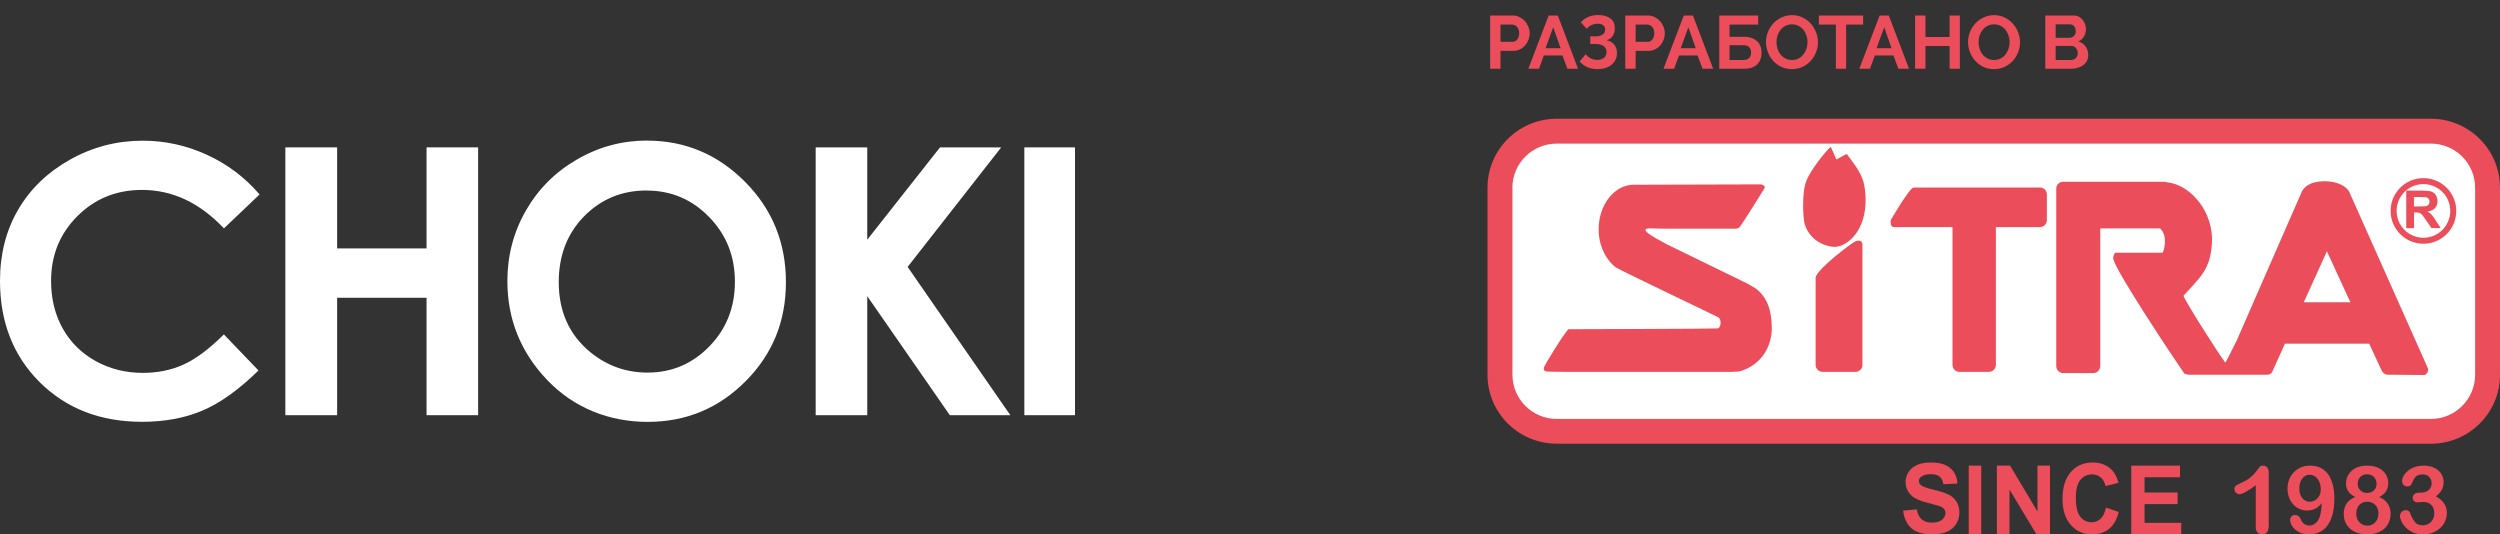 <?xml version="1.0" encoding="UTF-8"?> <svg xmlns="http://www.w3.org/2000/svg" width="800" height="171" viewBox="0 0 800 171" fill="none"><rect x="0" y="0" width="800" height="171" fill="#333333" stroke="none"/><rect x="480" y="42" width="317" height="97" rx="16" fill="white"></rect><g clip-path="url(#clip0_110_176)"><path d="M83.073 62.212L71.659 73.08C63.892 64.868 55.157 60.773 45.454 60.773C37.259 60.773 30.37 63.562 24.764 69.165C19.159 74.767 16.345 81.653 16.345 89.865C16.345 95.58 17.583 100.665 20.059 105.097C22.536 109.53 26.07 113.017 30.595 115.537C35.143 118.057 40.186 119.317 45.724 119.317C50.452 119.317 54.797 118.44 58.714 116.662C62.631 114.885 66.954 111.667 71.637 107.01L82.713 118.552C76.387 124.74 70.398 129.015 64.748 131.4C59.119 133.785 52.681 134.977 45.454 134.977C32.126 134.977 21.207 130.747 12.72 122.31C4.255 113.895 0 103.072 0 89.865C0 81.315 1.936 73.733 5.808 67.095C9.681 60.458 15.219 55.102 22.423 51.075C29.627 47.025 37.394 45.023 45.702 45.023C52.771 45.023 59.592 46.508 66.144 49.5C72.695 52.492 78.346 56.722 83.073 62.235" fill="white"></path><path d="M91.313 47.16H107.883V79.493H136.497V47.16H152.999V132.863H136.497V95.287H107.883V132.863H91.313V47.16Z" fill="white"></path><path d="M206.918 60.953C198.993 60.953 192.307 63.72 186.904 69.233C181.5 74.745 178.799 81.765 178.799 90.27C178.799 99.743 182.198 107.235 188.997 112.77C194.288 117.068 200.366 119.228 207.21 119.228C214.955 119.228 221.551 116.438 226.999 110.835C232.448 105.233 235.172 98.347 235.172 90.157C235.172 81.968 232.425 75.105 226.932 69.457C221.439 63.81 214.775 60.975 206.918 60.975M207.098 45C219.232 45 229.656 49.388 238.391 58.163C247.126 66.938 251.494 77.647 251.494 90.27C251.494 102.893 247.194 113.355 238.571 122.018C229.949 130.68 219.503 135 207.233 135C194.963 135 183.662 130.545 175.152 121.658C166.642 112.77 162.364 102.195 162.364 89.955C162.364 81.765 164.346 74.228 168.308 67.343C172.27 60.458 177.718 55.013 184.675 51.008C191.609 46.98 199.083 44.977 207.098 44.977V45Z" fill="white"></path><path d="M261.017 47.16H277.519V76.703L300.797 47.16H320.384L290.441 85.41L323.31 132.863H303.949L277.519 94.77V132.863H261.017V47.16Z" fill="white"></path><path d="M344 47.16H327.791V132.863H344V47.16Z" fill="white"></path></g><path d="M483.986 60.063V119.937C483.986 127.729 490.328 134.046 498.176 134.069H777.871C785.695 134.046 792.037 127.729 792.037 119.937V60.063C792.037 52.271 785.695 45.954 777.871 45.954H498.152C490.305 45.954 483.986 52.294 483.963 60.063M498.152 141.977C485.93 141.977 476 132.11 476 119.937V60.063C476 47.867 485.93 38 498.152 38H777.848C790.093 38 800 47.867 800 60.063V119.937C800 132.133 790.093 142 777.848 142H498.152V141.977Z" fill="#EB4D5A"></path><path d="M652.79 60H612.343C611.123 60 605 70.479 605 70.479C605 71.693 605 72.673 606.243 72.673H624.797V116.759C624.797 117.996 625.787 119 627.007 119H636.469C637.666 119 638.679 117.996 638.679 116.759V72.673H652.79C654.01 72.673 655 71.669 655 70.432V62.217C655 61.004 654.01 60 652.79 60Z" fill="#EB4D5A"></path><path d="M595.998 116.766C595.998 117.999 594.978 119 593.72 119H583.278C582.02 119 581 117.999 581 116.766V88.72C581.902 85.671 592.462 77.851 593.601 77.292C594.741 76.734 596.212 76.85 595.975 78.759V116.766H595.998Z" fill="#EB4D5A"></path><path d="M587.668 51.071L585.856 47C584.258 48.212 579.489 54.342 578.082 57.727C576.485 61.546 576.985 70.123 577.51 71.769C579.418 77.647 584.878 78.905 586.858 78.996C589.719 79.111 594.035 76.458 595.991 70.649C597.588 65.96 596.992 60.54 596.229 57.932C595.323 54.868 592.676 51.528 590.959 49.287C590.53 49.447 590.506 49.424 587.644 51.048" fill="#EB4D5A"></path><path d="M737.207 96.735L744.607 80.409L752.122 96.735H737.207ZM776.926 117.837L751.707 61.279C750.485 59.141 747.166 58 743.985 58C740.804 58 738.037 58.808 736.7 61.066L715.723 109.021C714.04 112.396 712.495 115.485 712.196 115.936H712.011C709.96 113.204 699.563 96.973 698.71 94.644C704.658 88.156 707.263 85.946 707.816 77.938C708.484 68.005 701.108 58.998 693.224 58.309C693.201 58.285 693.155 58.166 693.109 58.166H660.19C658.968 58.166 658 59.164 658 60.424V117.101C658 118.36 658.991 119.382 660.19 119.382H669.872C671.094 119.382 672.085 118.36 672.085 117.101V73.09H691.241C691.38 73.233 691.472 73.375 691.61 73.518C693.085 75.039 693.085 78.461 692.094 80.861C690.411 80.908 678.701 80.861 676.88 80.861C676.626 81.004 675.912 82.501 676.373 83.237C677.871 88.014 695.229 114.107 698.872 119.382C698.987 119.644 699.471 119.762 700.093 119.834C700.093 119.834 700.093 119.881 700.093 119.905H725.22C725.497 119.905 726.649 120.048 727.157 118.883L731.191 109.972H758.139L761.827 117.933C762.334 119.097 762.865 119.905 764.178 119.905L775.843 120C776.442 119.834 777.249 118.812 776.926 117.885V117.837Z" fill="#EB4D5A"></path><path d="M566.954 104.692C566.954 99.18 565.339 94.934 561.857 92.331C561.857 92.331 558.922 90.501 558.034 90.196L533.299 78.14C528.475 75.583 524.128 73.05 528.088 73.073C528.156 73.073 533.982 73.261 533.982 73.167H555.44C555.44 73.167 556.237 73.144 556.555 72.792C557.465 71.877 564.724 60.102 564.724 60.102C564.724 60.102 564.952 59.352 563.587 59C561.948 59 523.241 59.117 522.786 59.117C516.596 59.117 511.567 65.521 511.567 73.378C511.567 78.562 513.797 83.042 517.051 85.552L517.142 85.599C518.235 86.42 548.704 100.892 549.865 101.549C551.003 102.206 550.707 104.997 549.66 105.091C548.613 105.231 502.897 105.349 501.919 105.349C501.009 105.912 494 117.03 494 117.804C494 118.578 494.319 118.812 494.978 118.883C495.638 118.977 501.987 119 501.987 119H554.029L556.441 118.883C562.199 117.428 567 112.432 567 104.645" fill="#EB4D5A"></path><path d="M772.465 66.06H774.29C775.477 66.06 776.207 66.015 776.504 65.903C776.801 65.813 777.029 65.657 777.189 65.41C777.349 65.164 777.44 64.873 777.44 64.515C777.44 64.112 777.326 63.798 777.12 63.552C776.892 63.306 776.595 63.149 776.185 63.082C775.979 63.06 775.386 63.037 774.382 63.037H772.465V66.082V66.06ZM770 72.978V61H775.203C776.504 61 777.463 61.112 778.056 61.313C778.649 61.515 779.129 61.918 779.471 62.455C779.836 63.015 779.996 63.642 779.996 64.358C779.996 65.254 779.745 65.993 779.197 66.597C778.649 67.179 777.851 67.56 776.778 67.716C777.303 68.007 777.759 68.343 778.102 68.701C778.444 69.06 778.923 69.731 779.494 70.649L781 72.978H778.056L776.276 70.381C775.637 69.44 775.203 68.858 774.975 68.612C774.747 68.388 774.496 68.209 774.245 68.119C773.971 68.03 773.56 67.985 772.99 67.985H772.488V73H770.023L770 72.978Z" fill="#EB4D5A"></path><path d="M766.913 67.5C766.913 72.237 770.762 76.087 775.5 76.087C780.238 76.087 784.064 72.237 784.087 67.5C784.087 62.74 780.238 58.913 775.5 58.913C770.762 58.913 766.913 62.74 766.913 67.5ZM765 67.5C765 61.692 769.692 57 775.5 57C781.308 57 786 61.692 786 67.5C786 73.308 781.285 78 775.5 78C769.715 78 765 73.308 765 67.5Z" fill="#EB4D5A"></path><path d="M609 163.413L613.363 162.982C613.625 164.466 614.15 165.543 614.96 166.213C615.771 166.883 616.844 167.242 618.203 167.242C619.562 167.242 620.706 166.955 621.445 166.333C622.16 165.711 622.542 165.017 622.542 164.179C622.542 163.652 622.375 163.198 622.065 162.839C621.755 162.48 621.23 162.145 620.444 161.881C619.919 161.714 618.727 161.379 616.868 160.9C614.46 160.326 612.791 159.584 611.813 158.698C610.454 157.478 609.787 155.994 609.787 154.223C609.787 153.074 610.121 152.021 610.74 151.04C611.384 150.034 612.314 149.292 613.506 148.766C614.698 148.239 616.152 148 617.869 148C620.658 148 622.756 148.598 624.139 149.843C625.546 151.063 626.285 152.691 626.356 154.749L621.874 154.941C621.683 153.792 621.278 152.978 620.634 152.476C620.015 151.973 619.061 151.734 617.821 151.734C616.581 151.734 615.509 151.997 614.77 152.547C614.293 152.882 614.054 153.337 614.054 153.912C614.054 154.438 614.269 154.893 614.722 155.252C615.294 155.73 616.677 156.233 618.846 156.736C621.016 157.262 622.637 157.789 623.662 158.315C624.711 158.866 625.522 159.632 626.118 160.589C626.714 161.522 627 162.719 627 164.131C627 165.4 626.642 166.596 625.951 167.697C625.26 168.798 624.234 169.636 622.971 170.186C621.683 170.737 620.062 171 618.155 171C615.366 171 613.196 170.354 611.694 169.061C610.192 167.769 609.286 165.878 609 163.365" fill="#EB4D5A"></path><path d="M634 149H630V171H634V149Z" fill="#EB4D5A"></path><path d="M639 171V149H643.221L651.986 163.682V149H656V171H651.663L643.037 156.649V171H639Z" fill="#EB4D5A"></path><path d="M673.956 162.456L678 163.82C677.378 166.261 676.356 168.056 674.911 169.229C673.467 170.402 671.644 171 669.4 171C666.667 171 664.4 169.995 662.644 167.96C660.889 165.95 660 163.174 660 159.68C660 155.97 660.889 153.098 662.644 151.063C664.422 149.005 666.756 148 669.644 148C672.178 148 674.222 148.79 675.8 150.393C676.733 151.351 677.444 152.715 677.911 154.486L673.778 155.539C673.533 154.39 673.022 153.457 672.267 152.811C671.489 152.164 670.556 151.805 669.444 151.805C667.911 151.805 666.667 152.404 665.711 153.576C664.756 154.773 664.267 156.688 664.267 159.32C664.267 162.121 664.733 164.131 665.667 165.328C666.622 166.524 667.822 167.123 669.333 167.123C670.444 167.123 671.4 166.74 672.2 165.998C673 165.232 673.578 164.035 673.911 162.408" fill="#EB4D5A"></path><path d="M682 171V149H697.593V152.718H686.255V157.596H696.823V161.314H686.255V167.306H698V171H682Z" fill="#EB4D5A"></path><path d="M721.845 168.64V155.292C719.275 157.189 717.546 158.138 716.633 158.138C716.201 158.138 715.841 157.976 715.504 157.652C715.168 157.328 715 156.958 715 156.518C715 156.009 715.168 155.639 715.48 155.408C715.817 155.177 716.393 154.876 717.21 154.506C718.434 153.951 719.419 153.372 720.164 152.748C720.908 152.123 721.557 151.429 722.133 150.666C722.686 149.902 723.07 149.44 723.238 149.254C723.406 149.069 723.742 149 724.223 149C724.751 149 725.207 149.208 725.52 149.601C725.832 149.995 726 150.55 726 151.267V168.062C726 170.028 725.303 171 723.91 171C723.286 171 722.806 170.792 722.421 170.399C722.037 170.005 721.845 169.404 721.845 168.617" fill="#EB4D5A"></path><path d="M742.647 156.549C742.647 155.878 742.556 155.253 742.376 154.697C742.195 154.141 741.947 153.655 741.632 153.238C741.316 152.821 740.932 152.497 740.481 152.265C740.053 152.034 739.556 151.918 739.038 151.918C738.135 151.918 737.368 152.312 736.737 153.122C736.105 153.933 735.789 154.952 735.789 156.295C735.789 157.638 736.105 158.611 736.737 159.398C737.368 160.162 738.18 160.556 739.128 160.556C739.714 160.556 740.278 160.394 740.82 160.093C741.361 159.768 741.789 159.305 742.15 158.703C742.489 158.101 742.647 157.383 742.647 156.573M742.962 161.042C742.331 161.806 741.632 162.385 740.865 162.779C740.098 163.173 739.241 163.358 738.271 163.358C737.368 163.358 736.534 163.173 735.767 162.825C734.977 162.478 734.301 161.968 733.759 161.32C733.195 160.672 732.744 159.931 732.451 159.074C732.158 158.217 732 157.314 732 156.364C732 155.368 732.18 154.396 732.519 153.493C732.857 152.589 733.353 151.802 734.008 151.131C734.639 150.459 735.406 149.949 736.286 149.556C737.188 149.185 738.158 149 739.218 149C740.436 149 741.541 149.232 742.511 149.672C743.481 150.135 744.271 150.806 744.947 151.686C745.602 152.566 746.12 153.678 746.459 155.021C746.82 156.341 747 157.846 747 159.537C747 161.413 746.82 163.08 746.436 164.516C746.053 165.952 745.511 167.156 744.812 168.128C744.113 169.101 743.256 169.819 742.263 170.282C741.271 170.768 740.143 171 738.88 171C737.617 171 736.556 170.745 735.654 170.282C734.752 169.796 734.053 169.194 733.556 168.476C733.083 167.758 732.835 167.063 732.835 166.392C732.835 165.975 732.97 165.604 733.263 165.28C733.556 164.956 733.94 164.794 734.391 164.794C734.82 164.794 735.203 164.909 735.519 165.164C735.857 165.396 736.105 165.766 736.286 166.229C736.511 166.808 736.85 167.295 737.323 167.642C737.82 167.989 738.361 168.175 738.97 168.175C739.511 168.175 740.03 168.036 740.504 167.758C740.977 167.457 741.406 167.063 741.744 166.554C742.444 165.512 742.85 163.659 742.962 160.996V161.042Z" fill="#EB4D5A"></path><path d="M757.466 151.776C756.555 151.776 755.827 152.054 755.281 152.632C754.734 153.21 754.461 153.951 754.461 154.83C754.461 155.662 754.734 156.356 755.303 156.912C755.873 157.467 756.601 157.744 757.489 157.744C757.944 157.744 758.354 157.675 758.718 157.513C759.082 157.374 759.423 157.166 759.674 156.912C759.947 156.657 760.152 156.333 760.288 155.986C760.425 155.639 760.493 155.223 760.493 154.807C760.493 154.228 760.357 153.696 760.106 153.257C759.856 152.794 759.492 152.424 759.036 152.169C758.558 151.915 758.058 151.776 757.443 151.776M761.085 164.314C761.085 163.551 760.926 162.903 760.63 162.325C760.311 161.747 759.879 161.33 759.332 161.006C758.763 160.706 758.149 160.544 757.466 160.544C756.487 160.544 755.668 160.891 755.008 161.538C754.347 162.209 754.006 163.135 754.006 164.338C754.006 165.101 754.165 165.772 754.461 166.35C754.78 166.928 755.212 167.368 755.736 167.715C756.259 168.039 756.874 168.201 757.557 168.201C758.24 168.201 758.832 168.039 759.355 167.715C759.901 167.391 760.311 166.928 760.63 166.35C760.926 165.749 761.085 165.078 761.085 164.314ZM750.728 154.598C750.728 153.627 751.002 152.701 751.525 151.845C752.049 150.989 752.822 150.295 753.824 149.763C754.848 149.254 756.032 149 757.398 149C758.536 149 759.537 149.162 760.402 149.44C761.267 149.74 761.995 150.157 762.564 150.712C763.134 151.244 763.566 151.845 763.839 152.516C764.112 153.21 764.249 153.904 764.249 154.645C764.249 155.616 763.998 156.472 763.52 157.212C763.042 157.976 762.291 158.577 761.335 159.063C762.155 159.387 762.838 159.803 763.361 160.335C763.907 160.844 764.294 161.469 764.59 162.14C764.863 162.834 765 163.597 765 164.43C765 165.656 764.704 166.79 764.112 167.784C763.543 168.802 762.678 169.566 761.54 170.144C760.402 170.722 759.059 171 757.534 171C756.009 171 754.575 170.722 753.437 170.144C752.299 169.589 751.457 168.802 750.865 167.808C750.273 166.813 750 165.702 750 164.453C750 161.816 751.206 160.012 753.665 159.04C751.684 158.091 750.706 156.634 750.706 154.598H750.728Z" fill="#EB4D5A"></path><path d="M774.818 157.633C775.72 157.633 776.482 157.378 777.153 156.844C777.8 156.31 778.123 155.568 778.123 154.57C778.123 153.827 777.869 153.177 777.337 152.62C776.829 152.063 776.112 151.808 775.234 151.808C774.633 151.808 774.148 151.901 773.755 152.063C773.362 152.226 773.062 152.435 772.854 152.713C772.623 152.992 772.414 153.34 772.206 153.757C771.998 154.198 771.837 154.593 771.652 154.987C771.559 155.196 771.374 155.359 771.12 155.475C770.866 155.591 770.589 155.66 770.242 155.66C769.849 155.66 769.502 155.498 769.156 155.173C768.832 154.848 768.67 154.43 768.67 153.897C768.67 153.386 768.809 152.852 769.133 152.295C769.433 151.738 769.895 151.205 770.473 150.694C771.051 150.184 771.79 149.789 772.669 149.464C773.547 149.162 774.518 149 775.604 149C776.552 149 777.43 149.139 778.193 149.395C778.978 149.65 779.649 150.021 780.227 150.508C780.804 150.996 781.243 151.576 781.521 152.203C781.821 152.852 781.96 153.549 781.96 154.291C781.96 155.266 781.729 156.101 781.336 156.821C780.897 157.517 780.296 158.213 779.51 158.863C780.273 159.257 780.92 159.745 781.428 160.278C781.96 160.812 782.353 161.392 782.607 162.042C782.861 162.692 783 163.388 783 164.131C783 165.036 782.815 165.895 782.468 166.707C782.099 167.542 781.59 168.285 780.897 168.935C780.203 169.584 779.371 170.095 778.424 170.466C777.476 170.838 776.413 171 775.28 171C774.148 171 773.062 170.791 772.114 170.373C771.19 169.932 770.427 169.422 769.826 168.772C769.225 168.146 768.763 167.473 768.462 166.823C768.139 166.15 768 165.593 768 165.152C768 164.572 768.185 164.131 768.555 163.783C768.925 163.435 769.364 163.249 769.918 163.249C770.196 163.249 770.45 163.319 770.704 163.481C770.958 163.643 771.12 163.852 771.19 164.061C771.698 165.43 772.253 166.451 772.83 167.101C773.408 167.774 774.217 168.099 775.28 168.099C775.881 168.099 776.459 167.96 777.037 167.658C777.615 167.357 778.077 166.916 778.424 166.335C778.794 165.732 778.978 165.059 778.978 164.293C778.978 163.156 778.655 162.251 778.054 161.601C777.43 160.951 776.552 160.627 775.442 160.627C775.257 160.627 774.934 160.627 774.541 160.673C774.125 160.719 773.871 160.743 773.755 160.743C773.223 160.743 772.807 160.627 772.507 160.348C772.206 160.07 772.068 159.698 772.068 159.234C772.068 158.77 772.253 158.376 772.599 158.097C772.946 157.819 773.478 157.656 774.171 157.656H774.772L774.818 157.633Z" fill="#EB4D5A"></path><path d="M476.848 22V4.96H484.072C484.856 4.96 485.576 5.128 486.232 5.464C486.904 5.784 487.48 6.216 487.96 6.76C488.44 7.288 488.816 7.896 489.088 8.584C489.36 9.256 489.496 9.936 489.496 10.624C489.496 11.344 489.368 12.048 489.112 12.736C488.856 13.408 488.496 14.008 488.032 14.536C487.568 15.064 487.008 15.488 486.352 15.808C485.696 16.128 484.976 16.288 484.192 16.288H480.16V22H476.848ZM480.16 13.384H484C484.608 13.384 485.112 13.136 485.512 12.64C485.928 12.144 486.136 11.472 486.136 10.624C486.136 10.192 486.072 9.808 485.944 9.472C485.816 9.12 485.648 8.824 485.44 8.584C485.232 8.344 484.984 8.168 484.696 8.056C484.424 7.928 484.144 7.864 483.856 7.864H480.16V13.384ZM495.569 4.96H498.497L504.977 22H501.569L499.985 17.752H494.033L492.473 22H489.065L495.569 4.96ZM499.385 15.424L497.033 8.728L494.585 15.424H499.385ZM505.862 7.144C506.55 6.376 507.342 5.8 508.238 5.416C509.134 5.016 510.206 4.816 511.454 4.816C513.086 4.816 514.374 5.176 515.318 5.896C516.278 6.616 516.758 7.672 516.758 9.064C516.758 9.928 516.542 10.712 516.11 11.416C515.694 12.104 515.03 12.592 514.118 12.88C515.174 13.088 515.99 13.56 516.566 14.296C517.142 15.016 517.43 15.912 517.43 16.984C517.43 17.784 517.27 18.504 516.95 19.144C516.646 19.768 516.222 20.304 515.678 20.752C515.134 21.184 514.478 21.52 513.71 21.76C512.958 22 512.142 22.12 511.262 22.12C510.03 22.12 508.942 21.92 507.998 21.52C507.054 21.104 506.214 20.488 505.478 19.672L507.398 17.368C507.878 17.928 508.414 18.368 509.006 18.688C509.614 19.008 510.342 19.168 511.19 19.168C512.038 19.168 512.734 18.944 513.278 18.496C513.822 18.048 514.094 17.424 514.094 16.624C514.094 15.888 513.806 15.28 513.23 14.8C512.67 14.32 511.814 14.08 510.662 14.08H508.886V11.632H510.47C511.494 11.632 512.278 11.448 512.822 11.08C513.366 10.696 513.638 10.16 513.638 9.472C513.638 8.864 513.43 8.4 513.014 8.08C512.614 7.76 512.038 7.6 511.286 7.6C510.534 7.6 509.862 7.744 509.27 8.032C508.694 8.304 508.182 8.696 507.734 9.208L505.862 7.144ZM520.09 22V4.96H527.314C528.098 4.96 528.818 5.128 529.474 5.464C530.146 5.784 530.722 6.216 531.202 6.76C531.682 7.288 532.058 7.896 532.33 8.584C532.602 9.256 532.738 9.936 532.738 10.624C532.738 11.344 532.61 12.048 532.354 12.736C532.098 13.408 531.738 14.008 531.274 14.536C530.81 15.064 530.25 15.488 529.594 15.808C528.938 16.128 528.218 16.288 527.434 16.288H523.402V22H520.09ZM523.402 13.384H527.242C527.85 13.384 528.354 13.136 528.754 12.64C529.17 12.144 529.378 11.472 529.378 10.624C529.378 10.192 529.314 9.808 529.186 9.472C529.058 9.12 528.89 8.824 528.682 8.584C528.474 8.344 528.226 8.168 527.938 8.056C527.666 7.928 527.386 7.864 527.098 7.864H523.402V13.384ZM538.812 4.96H541.74L548.22 22H544.812L543.228 17.752H537.276L535.715 22H532.308L538.812 4.96ZM542.628 15.424L540.276 8.728L537.828 15.424H542.628ZM550.161 4.96H562.617V7.864H553.449V11.776H558.153C558.985 11.776 559.737 11.888 560.409 12.112C561.097 12.336 561.681 12.664 562.161 13.096C562.657 13.528 563.033 14.056 563.289 14.68C563.561 15.304 563.697 16.024 563.697 16.84C563.697 18.504 563.201 19.784 562.209 20.68C561.233 21.56 559.921 22 558.273 22H550.161V4.96ZM557.961 19.192C558.745 19.192 559.337 18.984 559.737 18.568C560.137 18.136 560.337 17.552 560.337 16.816C560.337 16.112 560.137 15.544 559.737 15.112C559.337 14.68 558.745 14.464 557.961 14.464H553.449V19.192H557.961ZM573.416 22.12C572.168 22.12 571.032 21.88 570.008 21.4C569 20.904 568.128 20.256 567.392 19.456C566.672 18.64 566.112 17.712 565.712 16.672C565.312 15.632 565.112 14.568 565.112 13.48C565.112 12.344 565.32 11.256 565.736 10.216C566.168 9.176 566.752 8.256 567.488 7.456C568.24 6.656 569.128 6.024 570.152 5.56C571.176 5.08 572.288 4.84 573.488 4.84C574.72 4.84 575.84 5.096 576.848 5.608C577.872 6.104 578.744 6.76 579.464 7.576C580.184 8.392 580.744 9.32 581.144 10.36C581.544 11.4 581.744 12.456 581.744 13.528C581.744 14.664 581.536 15.752 581.12 16.792C580.704 17.816 580.128 18.728 579.392 19.528C578.656 20.312 577.776 20.944 576.752 21.424C575.728 21.888 574.616 22.12 573.416 22.12ZM568.472 13.48C568.472 14.216 568.584 14.928 568.808 15.616C569.032 16.304 569.352 16.912 569.768 17.44C570.2 17.968 570.72 18.392 571.328 18.712C571.952 19.032 572.656 19.192 573.44 19.192C574.24 19.192 574.944 19.032 575.552 18.712C576.176 18.376 576.696 17.936 577.112 17.392C577.544 16.848 577.864 16.24 578.072 15.568C578.296 14.88 578.408 14.184 578.408 13.48C578.408 12.744 578.288 12.032 578.048 11.344C577.824 10.656 577.496 10.048 577.064 9.52C576.648 8.992 576.128 8.576 575.504 8.272C574.896 7.952 574.208 7.792 573.44 7.792C572.64 7.792 571.928 7.96 571.304 8.296C570.68 8.616 570.16 9.048 569.744 9.592C569.328 10.12 569.008 10.728 568.784 11.416C568.576 12.088 568.472 12.776 568.472 13.48ZM596.208 7.864H590.76V22H587.472V7.864H582.024V4.96H596.208V7.864ZM601.483 4.96H604.411L610.891 22H607.483L605.899 17.752H599.947L598.387 22H594.979L601.483 4.96ZM605.299 15.424L602.947 8.728L600.499 15.424H605.299ZM627.16 4.96V22H623.872V14.728H616.144V22H612.832V4.96H616.144V11.848H623.872V4.96H627.16ZM638.08 22.12C636.832 22.12 635.696 21.88 634.672 21.4C633.664 20.904 632.792 20.256 632.056 19.456C631.336 18.64 630.776 17.712 630.376 16.672C629.976 15.632 629.776 14.568 629.776 13.48C629.776 12.344 629.984 11.256 630.4 10.216C630.832 9.176 631.416 8.256 632.152 7.456C632.904 6.656 633.792 6.024 634.816 5.56C635.84 5.08 636.952 4.84 638.152 4.84C639.384 4.84 640.504 5.096 641.512 5.608C642.536 6.104 643.408 6.76 644.128 7.576C644.848 8.392 645.408 9.32 645.808 10.36C646.208 11.4 646.408 12.456 646.408 13.528C646.408 14.664 646.2 15.752 645.784 16.792C645.368 17.816 644.792 18.728 644.056 19.528C643.32 20.312 642.44 20.944 641.416 21.424C640.392 21.888 639.28 22.12 638.08 22.12ZM633.136 13.48C633.136 14.216 633.248 14.928 633.472 15.616C633.696 16.304 634.016 16.912 634.432 17.44C634.864 17.968 635.384 18.392 635.992 18.712C636.616 19.032 637.32 19.192 638.104 19.192C638.904 19.192 639.608 19.032 640.216 18.712C640.84 18.376 641.36 17.936 641.776 17.392C642.208 16.848 642.528 16.24 642.736 15.568C642.96 14.88 643.072 14.184 643.072 13.48C643.072 12.744 642.952 12.032 642.712 11.344C642.488 10.656 642.16 10.048 641.728 9.52C641.312 8.992 640.792 8.576 640.168 8.272C639.56 7.952 638.872 7.792 638.104 7.792C637.304 7.792 636.592 7.96 635.968 8.296C635.344 8.616 634.824 9.048 634.408 9.592C633.992 10.12 633.672 10.728 633.448 11.416C633.24 12.088 633.136 12.776 633.136 13.48ZM668.226 17.608C668.226 18.328 668.082 18.96 667.794 19.504C667.506 20.048 667.106 20.504 666.594 20.872C666.098 21.24 665.514 21.52 664.842 21.712C664.186 21.904 663.482 22 662.73 22H654.498V4.96H663.618C664.21 4.96 664.746 5.088 665.226 5.344C665.706 5.6 666.114 5.936 666.45 6.352C666.786 6.752 667.042 7.216 667.218 7.744C667.41 8.256 667.506 8.776 667.506 9.304C667.506 10.136 667.298 10.92 666.882 11.656C666.466 12.376 665.858 12.912 665.058 13.264C666.034 13.552 666.802 14.072 667.362 14.824C667.938 15.56 668.226 16.488 668.226 17.608ZM664.89 16.984C664.89 16.68 664.834 16.392 664.722 16.12C664.626 15.832 664.49 15.584 664.314 15.376C664.138 15.168 663.93 15.008 663.69 14.896C663.45 14.768 663.186 14.704 662.898 14.704H657.81V19.192H662.73C663.034 19.192 663.314 19.136 663.57 19.024C663.842 18.912 664.074 18.76 664.266 18.568C664.458 18.36 664.61 18.12 664.722 17.848C664.834 17.576 664.89 17.288 664.89 16.984ZM657.81 7.792V12.088H662.226C662.786 12.088 663.258 11.896 663.642 11.512C664.042 11.128 664.242 10.6 664.242 9.928C664.242 9.272 664.058 8.752 663.69 8.368C663.338 7.984 662.898 7.792 662.37 7.792H657.81Z" fill="#EB4D5A"></path><defs><clipPath id="clip0_110_176"><rect width="344" height="90" fill="white" transform="translate(0 45)"></rect></clipPath></defs></svg> 